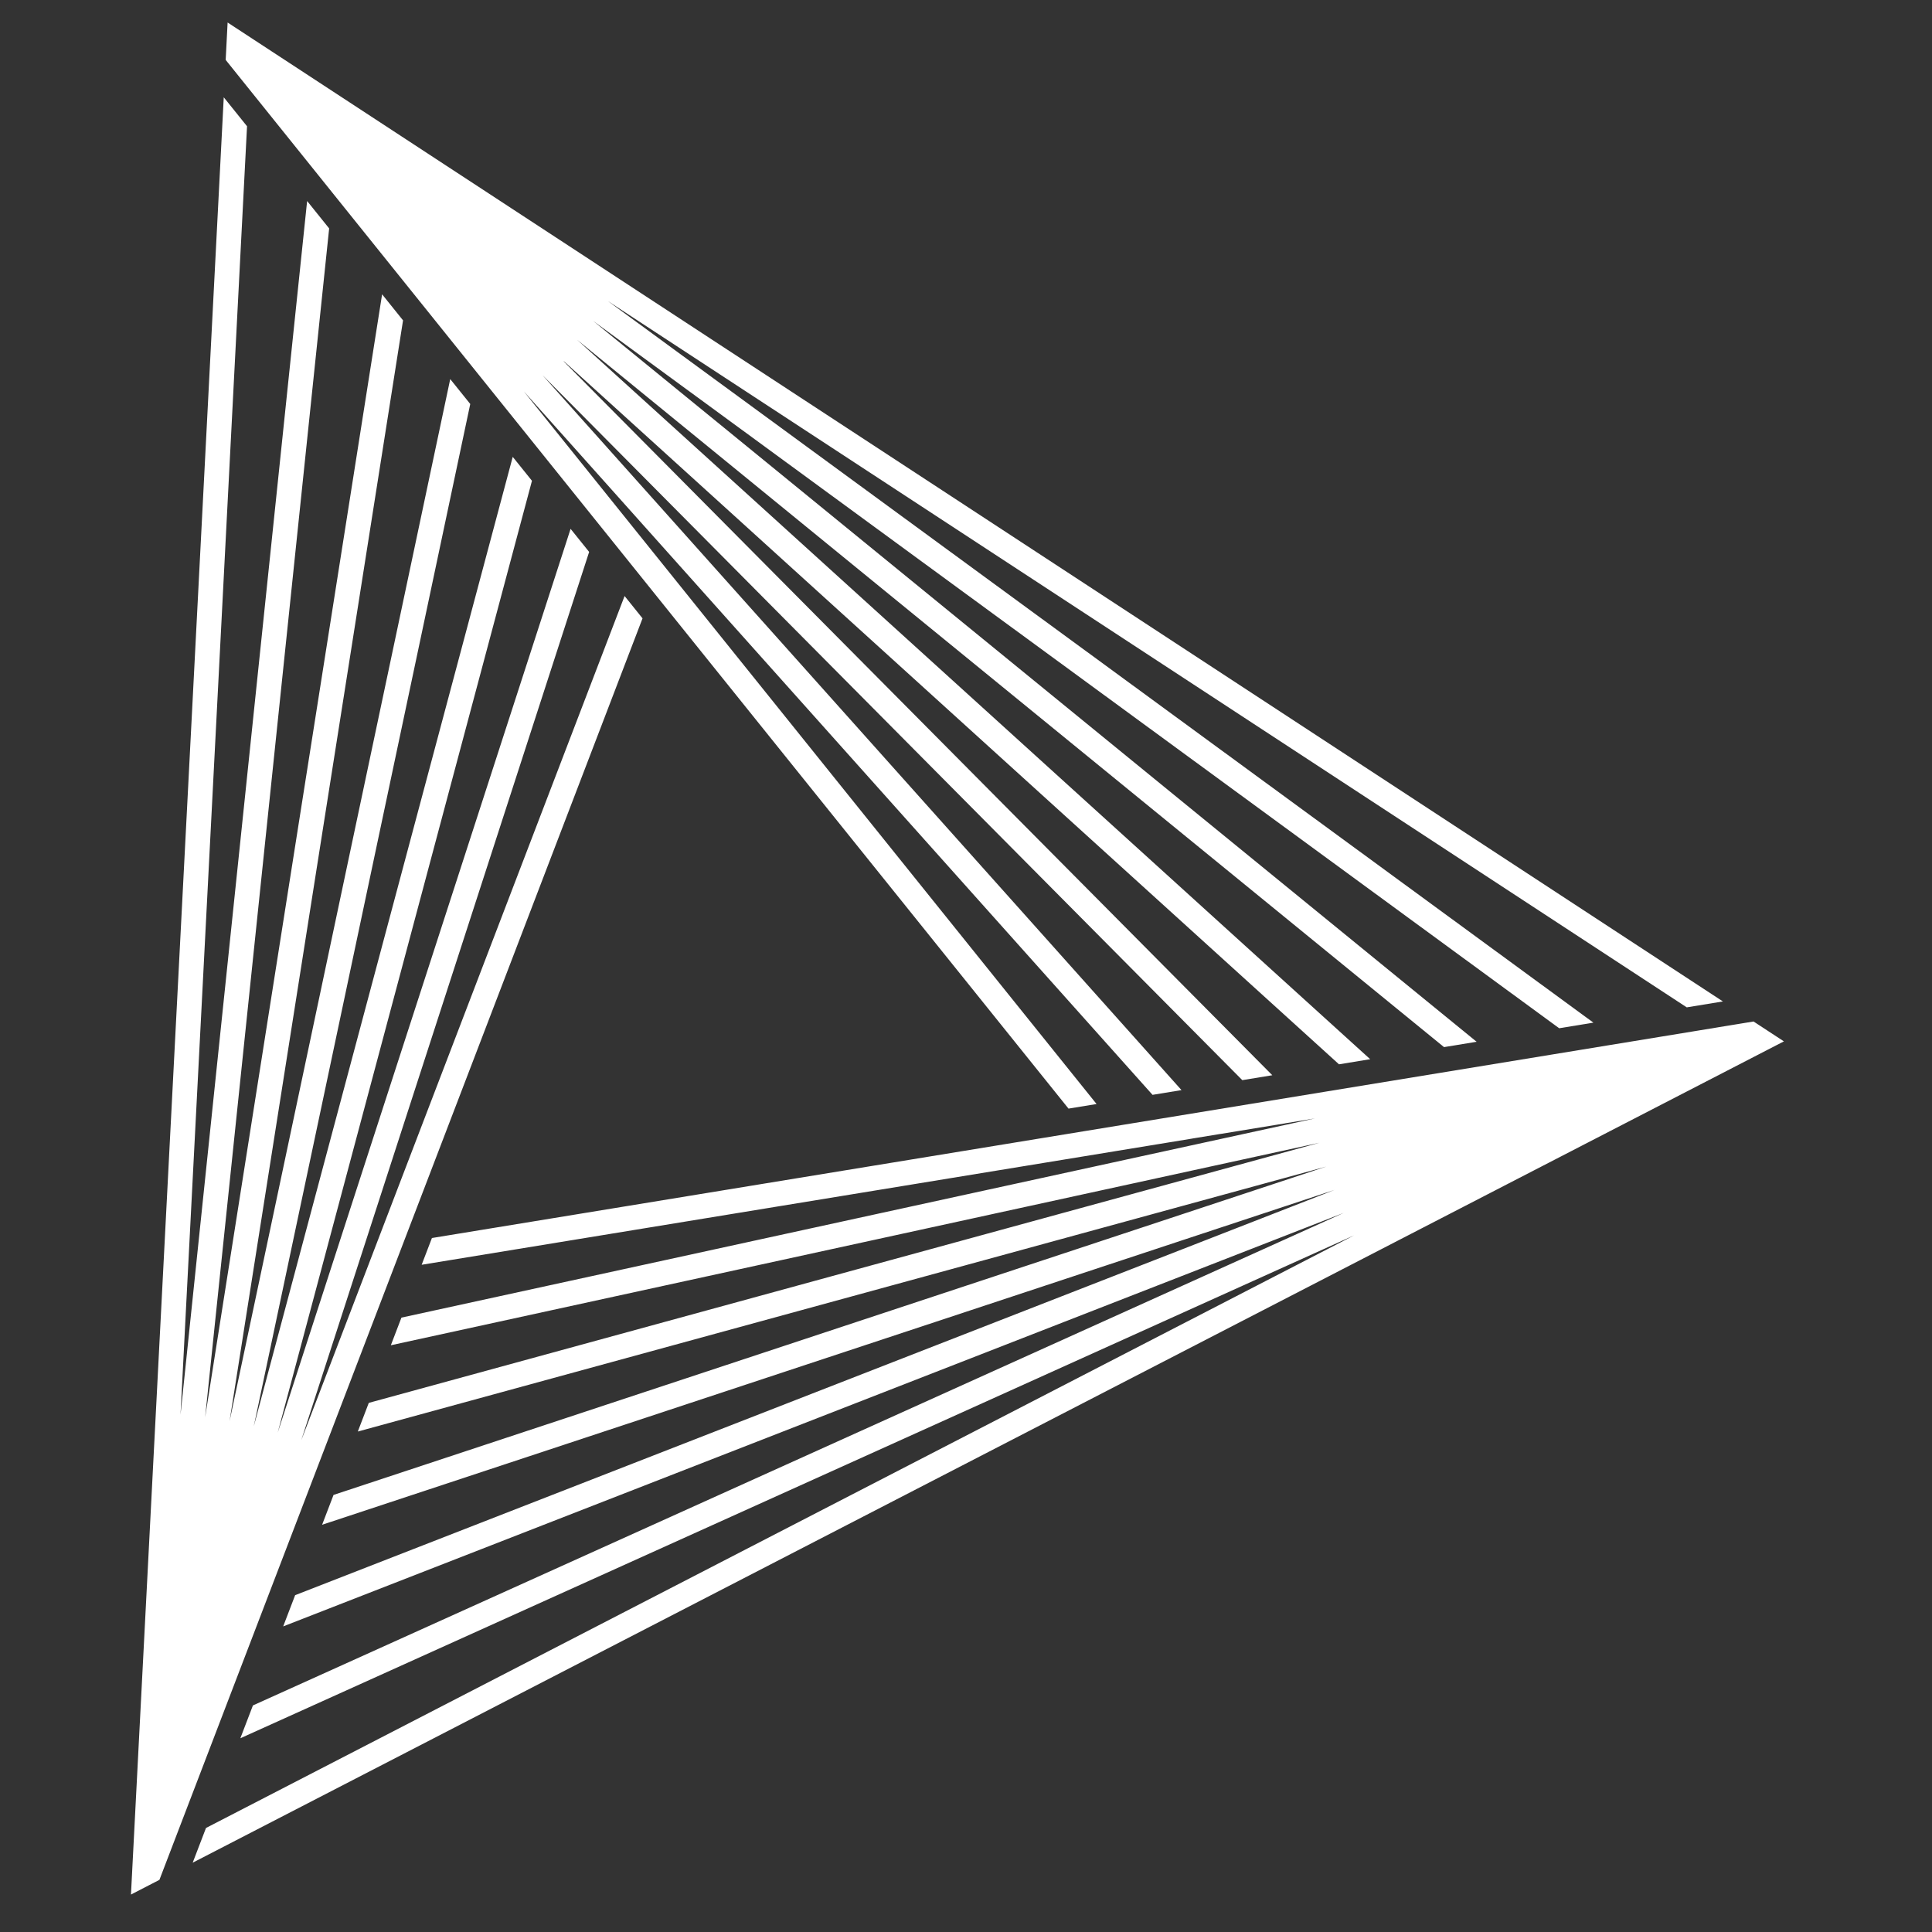 <?xml version="1.0" encoding="UTF-8"?>
<svg xmlns="http://www.w3.org/2000/svg" viewBox="0 0 1920 1920">
  <rect x="0" y="0" width="1920" height="1920" fill="#333333" stroke="none"/>
  <defs>
    <style>
      .cls-1 {
        fill: #fff;
      }
    </style>
  </defs>
  <g id="Capa_1" data-name="Capa 1">
    <polygon class="cls-1" points="1706.73 1021.03 1706.74 1021.04 1079.62 1123.81 429.24 1230.33 419.05 1256.92 1097.32 1145.84 1125.2 1141.26 1125.2 1141.27 1184.3 1131.59 1184.28 1131.57 1213.05 1126.85 1213.07 1126.88 1277.22 1116.37 1277.17 1116.33 1306.97 1111.44 1305.79 1111.69 1278.48 1117.65 1216.84 1131.09 1189.23 1137.11 1131.91 1149.61 1105.06 1155.47 398.94 1309.44 388.42 1336.91 1122.27 1176.89 1149.12 1171.03 1208.06 1158.18 1235.67 1152.16 1299.02 1138.34 1311.34 1135.66 1299.56 1138.88 1238.69 1155.54 1212.18 1162.79 1155.06 1178.42 1129.19 1185.49 366.5 1394.16 355.59 1422.64 1145.99 1206.4 1171.86 1199.32 1230.49 1183.28 1257 1176.03 1318.07 1159.32 1259.41 1178.72 1233.94 1187.14 1177.16 1205.92 1152.23 1214.17 331.47 1485.63 320.11 1515.29 1168.68 1234.63 1193.61 1226.39 1251.81 1207.14 1277.28 1198.71 1326.2 1182.53 1279.19 1200.86 1254.73 1210.4 1198.41 1232.36 1174.39 1241.73 293.31 1585.26 281.42 1616.3 1190.54 1261.83 1214.56 1252.46 1272.23 1229.98 1296.69 1220.44 1335.35 1205.36 1298.21 1222.14 1274.71 1232.75 1218.95 1257.92 1195.8 1268.38 251.35 1694.84 238.85 1727.47 1211.72 1288.18 1234.87 1277.72 1291.89 1251.98 1315.39 1241.36 1345.77 1227.65 204.71 1816.62 204.71 1816.63 191.49 1851.12 191.49 1851.12 1232.36 1313.86 1232.36 1313.86 1232.36 1313.86 1232.36 1313.86 1254.66 1302.35 1310.95 1273.3 1333.52 1261.65 1391.64 1231.65 1414.56 1219.82 1475 1188.62 1498.33 1176.58 1561.64 1143.9 1585.47 1131.6 1652.27 1097.12 1676.69 1084.52 1747.71 1047.86 1756.96 1043.08 1765.01 1038.93 1765.01 1038.93 1772.82 1034.9 1765.47 1030.09 1765.47 1030.09 1757.88 1025.12 1757.63 1024.96 1757.38 1024.79 1757.12 1024.62 1756.85 1024.45 1756.58 1024.27 1756.3 1024.09 1749.18 1019.42 1748.35 1018.88 1747.44 1018.29 1746.45 1017.64 1745.35 1016.92 1744.12 1016.11 1742.74 1015.21 1742.74 1015.21 1742.65 1015.15 1706.73 1021.03"/>
  </g>
  <g id="Capa_2" data-name="Capa 2">
    <polygon class="cls-1" points="158.42 1868.19 171.63 1833.7 171.88 1833.57 171.88 1833.57 171.63 1833.7 206.77 1741.95 219.26 1709.33 250.23 1628.46 262.11 1597.43 289.72 1525.34 301.08 1495.68 325.95 1430.75 336.85 1402.27 359.47 1343.22 369.99 1315.75 390.74 1261.56 400.92 1234.97 638.54 614.51 620.7 592.32 372.82 1239.57 362.64 1266.16 341.25 1322.02 330.73 1349.49 307.43 1410.32 299.37 1431.36 306.07 1410.69 325.54 1350.62 334.32 1323.53 352.36 1267.84 360.89 1241.52 585.48 548.49 567.05 525.56 333.59 1246 325.06 1272.32 306.49 1329.6 297.72 1356.68 277.7 1418.45 275.99 1423.72 277.38 1418.54 293.66 1357.57 300.8 1330.84 316.04 1273.79 323 1247.73 528.66 477.8 509.55 454.02 296.38 1252.09 289.42 1278.15 273.77 1336.73 266.63 1363.46 252.21 1417.47 263.5 1364.15 269.08 1337.75 281.43 1279.46 286.89 1253.64 467.33 401.48 447.43 376.73 260.85 1257.91 255.39 1283.73 242.73 1343.5 237.14 1369.89 228.14 1412.39 234.76 1370.41 238.87 1344.34 248.23 1284.9 252.27 1259.31 400.54 318.38 379.73 292.48 226.71 1263.5 222.68 1289.08 213.08 1349.97 208.97 1376.04 203.86 1408.49 207.21 1376.42 209.89 1350.66 216.21 1290.14 218.85 1264.79 327.11 227.01 305.22 199.77 193.69 1268.91 191.05 1294.26 184.59 1356.18 181.9 1381.94 179.4 1405.9 180.62 1382.22 181.94 1356.76 185.11 1295.24 186.41 1270.1 245.5 125.47 222.36 96.68 161.57 1274.17 160.28 1299.3 157.03 1362.19 155.72 1387.65 152.35 1452.75 151.02 1478.61 147.52 1546.47 146.16 1572.82 142.48 1644.07 141.09 1671.02 137.2 1746.38 135.77 1774.01 131.62 1854.35 131.09 1864.72 130.62 1873.68 130.15 1882.78 158.42 1868.19"/>
  </g>
  <g id="Capa_3" data-name="Capa 3">
    <polygon class="cls-1" points="330.75 192.03 384.93 259.44 405.75 285.34 454.06 345.45 473.95 370.2 517.48 424.36 536.58 448.13 576.18 497.4 594.6 520.32 630.95 565.55 648.79 587.75 1061.87 1101.72 1089.75 1097.16 658.97 561.15 641.13 538.96 603.67 492.34 585.25 469.42 544.46 418.66 525.35 394.89 520.64 389.03 525.47 394.43 545.07 416.36 587.17 463.47 606.15 484.7 645.18 528.38 663.62 549.01 1145.38 1088.05 1174.16 1083.33 673.52 523.17 655.08 502.54 614.92 457.61 595.95 436.38 552.66 387.95 539.17 372.86 552.98 386.76 597.5 431.61 616.99 451.25 658.65 493.22 677.66 512.37 1234.59 1073.44 1264.4 1068.55 687.3 487.18 668.3 468.03 625.52 424.93 606.02 405.29 560.33 359.25 560.4 358.97 607.26 401.48 627.24 419.6 671.48 459.73 691.03 477.46 1330.68 1057.7 1361.68 1052.62 700.46 452.82 680.91 435.08 635.56 393.94 615.58 375.82 573.59 337.72 616.56 372.79 637.01 389.47 683.77 427.62 703.84 444 1435.05 1040.61 1467.45 1035.3 713.1 419.81 693.03 403.44 645.14 364.36 624.7 347.68 589.43 318.91 625.47 345.29 646.36 360.59 695.63 396.66 716.2 411.73 1549.49 1021.86 1583.51 1016.29 725.32 387.92 704.74 372.86 654.35 335.96 633.45 320.66 604.18 299.22 1676.28 1001.1 1712.2 995.22 737.19 356.9 737.19 356.9 716.13 343.12 663.25 308.49 641.92 294.53 587.19 258.7 565.52 244.51 508.47 207.17 486.4 192.71 426.52 153.52 403.95 138.74 340.64 97.29 317.49 82.13 250.02 37.96 241.33 32.27 233.82 27.36 233.82 27.36 226.2 22.37 225.73 31.47 225.43 37.25 225.41 37.53 225.4 37.88 225.37 38.32 225.35 38.88 225.31 39.56 225.26 40.43 224.73 50.81 224.68 51.83 224.62 52.99 224.55 54.31 224.47 55.82 224.38 57.55 224.28 59.54 247.42 88.34 308.87 164.79 330.75 192.03"/>
  </g>
</svg>
